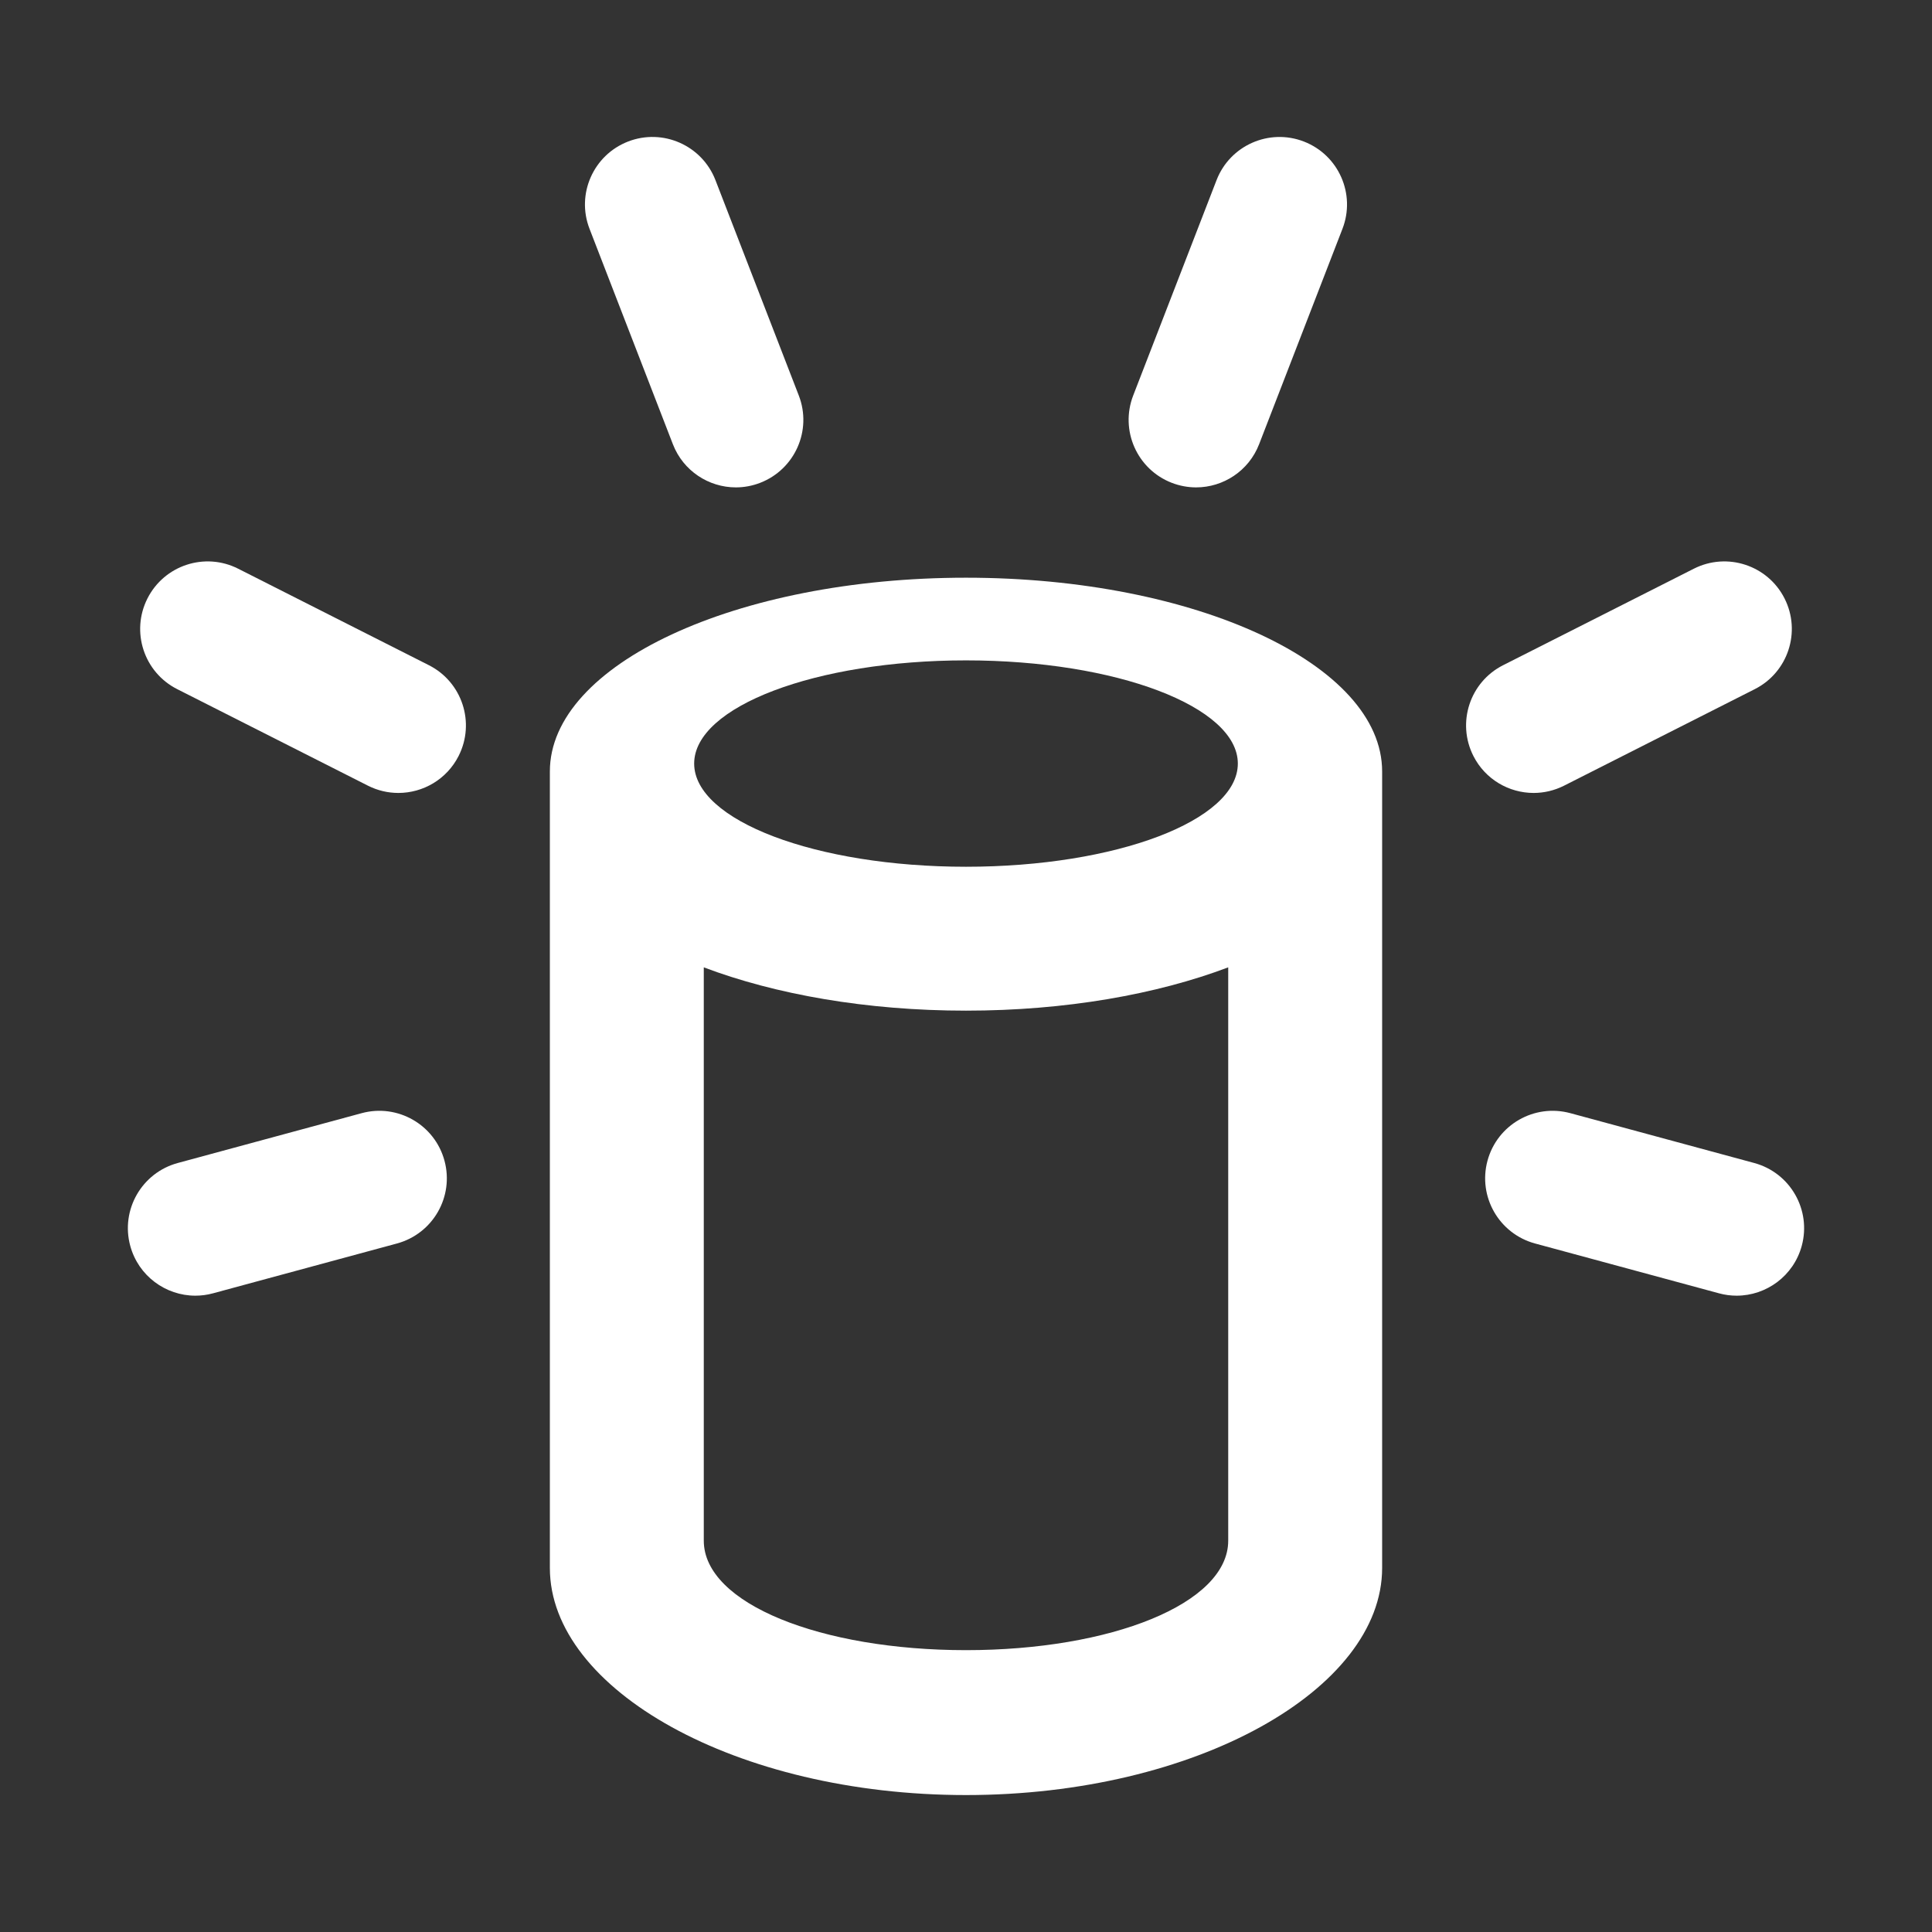 <svg fill="#FFFFFF" xmlns="http://www.w3.org/2000/svg" xmlns:xlink="http://www.w3.org/1999/xlink" xmlns:a="http://ns.adobe.com/AdobeSVGViewerExtensions/3.0/" version="1.1" x="0px" y="0px" viewBox="-6.619 -7.089 100 100" enable-background="new -6.619 -7.089 100 100" xml:space="preserve"><rect x="-6.619" y="-7.089" width="100" height="100" fill="#333333" stroke="none"/><path d="M43.381,22.813c-11.896,0-21.539,4.49-21.539,10.028v41.229c0,6.29,9.644,11.753,21.539,11.753S64.92,80.359,64.92,74.069  V32.841C64.92,27.303,55.276,22.813,43.381,22.813z M56.953,72.657c0,3.263-6.076,5.666-13.572,5.666s-13.572-2.403-13.572-5.666  V42.981c3.704,1.401,8.428,2.241,13.572,2.241s9.868-0.84,13.572-2.241V72.657z M43.381,37.774c-7.771,0-14.07-2.392-14.07-5.341  c0-2.95,6.3-5.341,14.07-5.341s14.07,2.391,14.07,5.341C57.451,35.383,51.151,37.774,43.381,37.774z"></path><path d="M31.469,18.138c-1.401,0-2.723-0.849-3.259-2.233L23.895,4.755c-0.697-1.799,0.197-3.821,1.996-4.519  c1.8-0.696,3.823,0.198,4.521,1.997l4.314,11.148c0.697,1.8-0.197,3.822-1.997,4.52C32.314,18.062,31.888,18.138,31.469,18.138z"></path><path d="M14,33.954c-0.531,0-1.069-0.121-1.575-0.377l-9.872-4.996c-1.722-0.871-2.411-2.973-1.54-4.694s2.973-2.412,4.695-1.54  l9.872,4.995c1.722,0.871,2.411,2.974,1.54,4.695C16.505,33.253,15.275,33.954,14,33.954z"></path><path d="M3.492,59.975c-1.538,0-2.948-1.024-3.37-2.581c-0.505-1.862,0.597-3.781,2.459-4.286l9.521-2.58  c1.861-0.504,3.781,0.597,4.285,2.459c0.505,1.862-0.596,3.78-2.458,4.286l-9.521,2.579C4.103,59.936,3.795,59.975,3.492,59.975z"></path><path d="M55.292,18.138c-0.419,0-0.845-0.076-1.26-0.236c-1.8-0.697-2.693-2.72-1.997-4.52l4.315-11.148  c0.697-1.8,2.721-2.693,4.52-1.997c1.799,0.697,2.693,2.72,1.996,4.519l-4.314,11.149C58.016,17.289,56.693,18.138,55.292,18.138z"></path><path d="M72.762,33.954c-1.276,0-2.505-0.701-3.12-1.917c-0.871-1.722-0.182-3.824,1.54-4.695l9.872-4.995  c1.722-0.871,3.824-0.182,4.695,1.54c0.87,1.722,0.182,3.823-1.541,4.694l-9.871,4.996C73.83,33.833,73.292,33.954,72.762,33.954z"></path><path d="M83.269,59.975c-0.302,0-0.609-0.039-0.915-0.123l-9.522-2.579c-1.861-0.506-2.962-2.424-2.458-4.286  c0.505-1.862,2.423-2.963,4.286-2.459l9.521,2.58c1.862,0.505,2.963,2.424,2.459,4.286C86.218,58.95,84.808,59.975,83.269,59.975z"></path></svg>